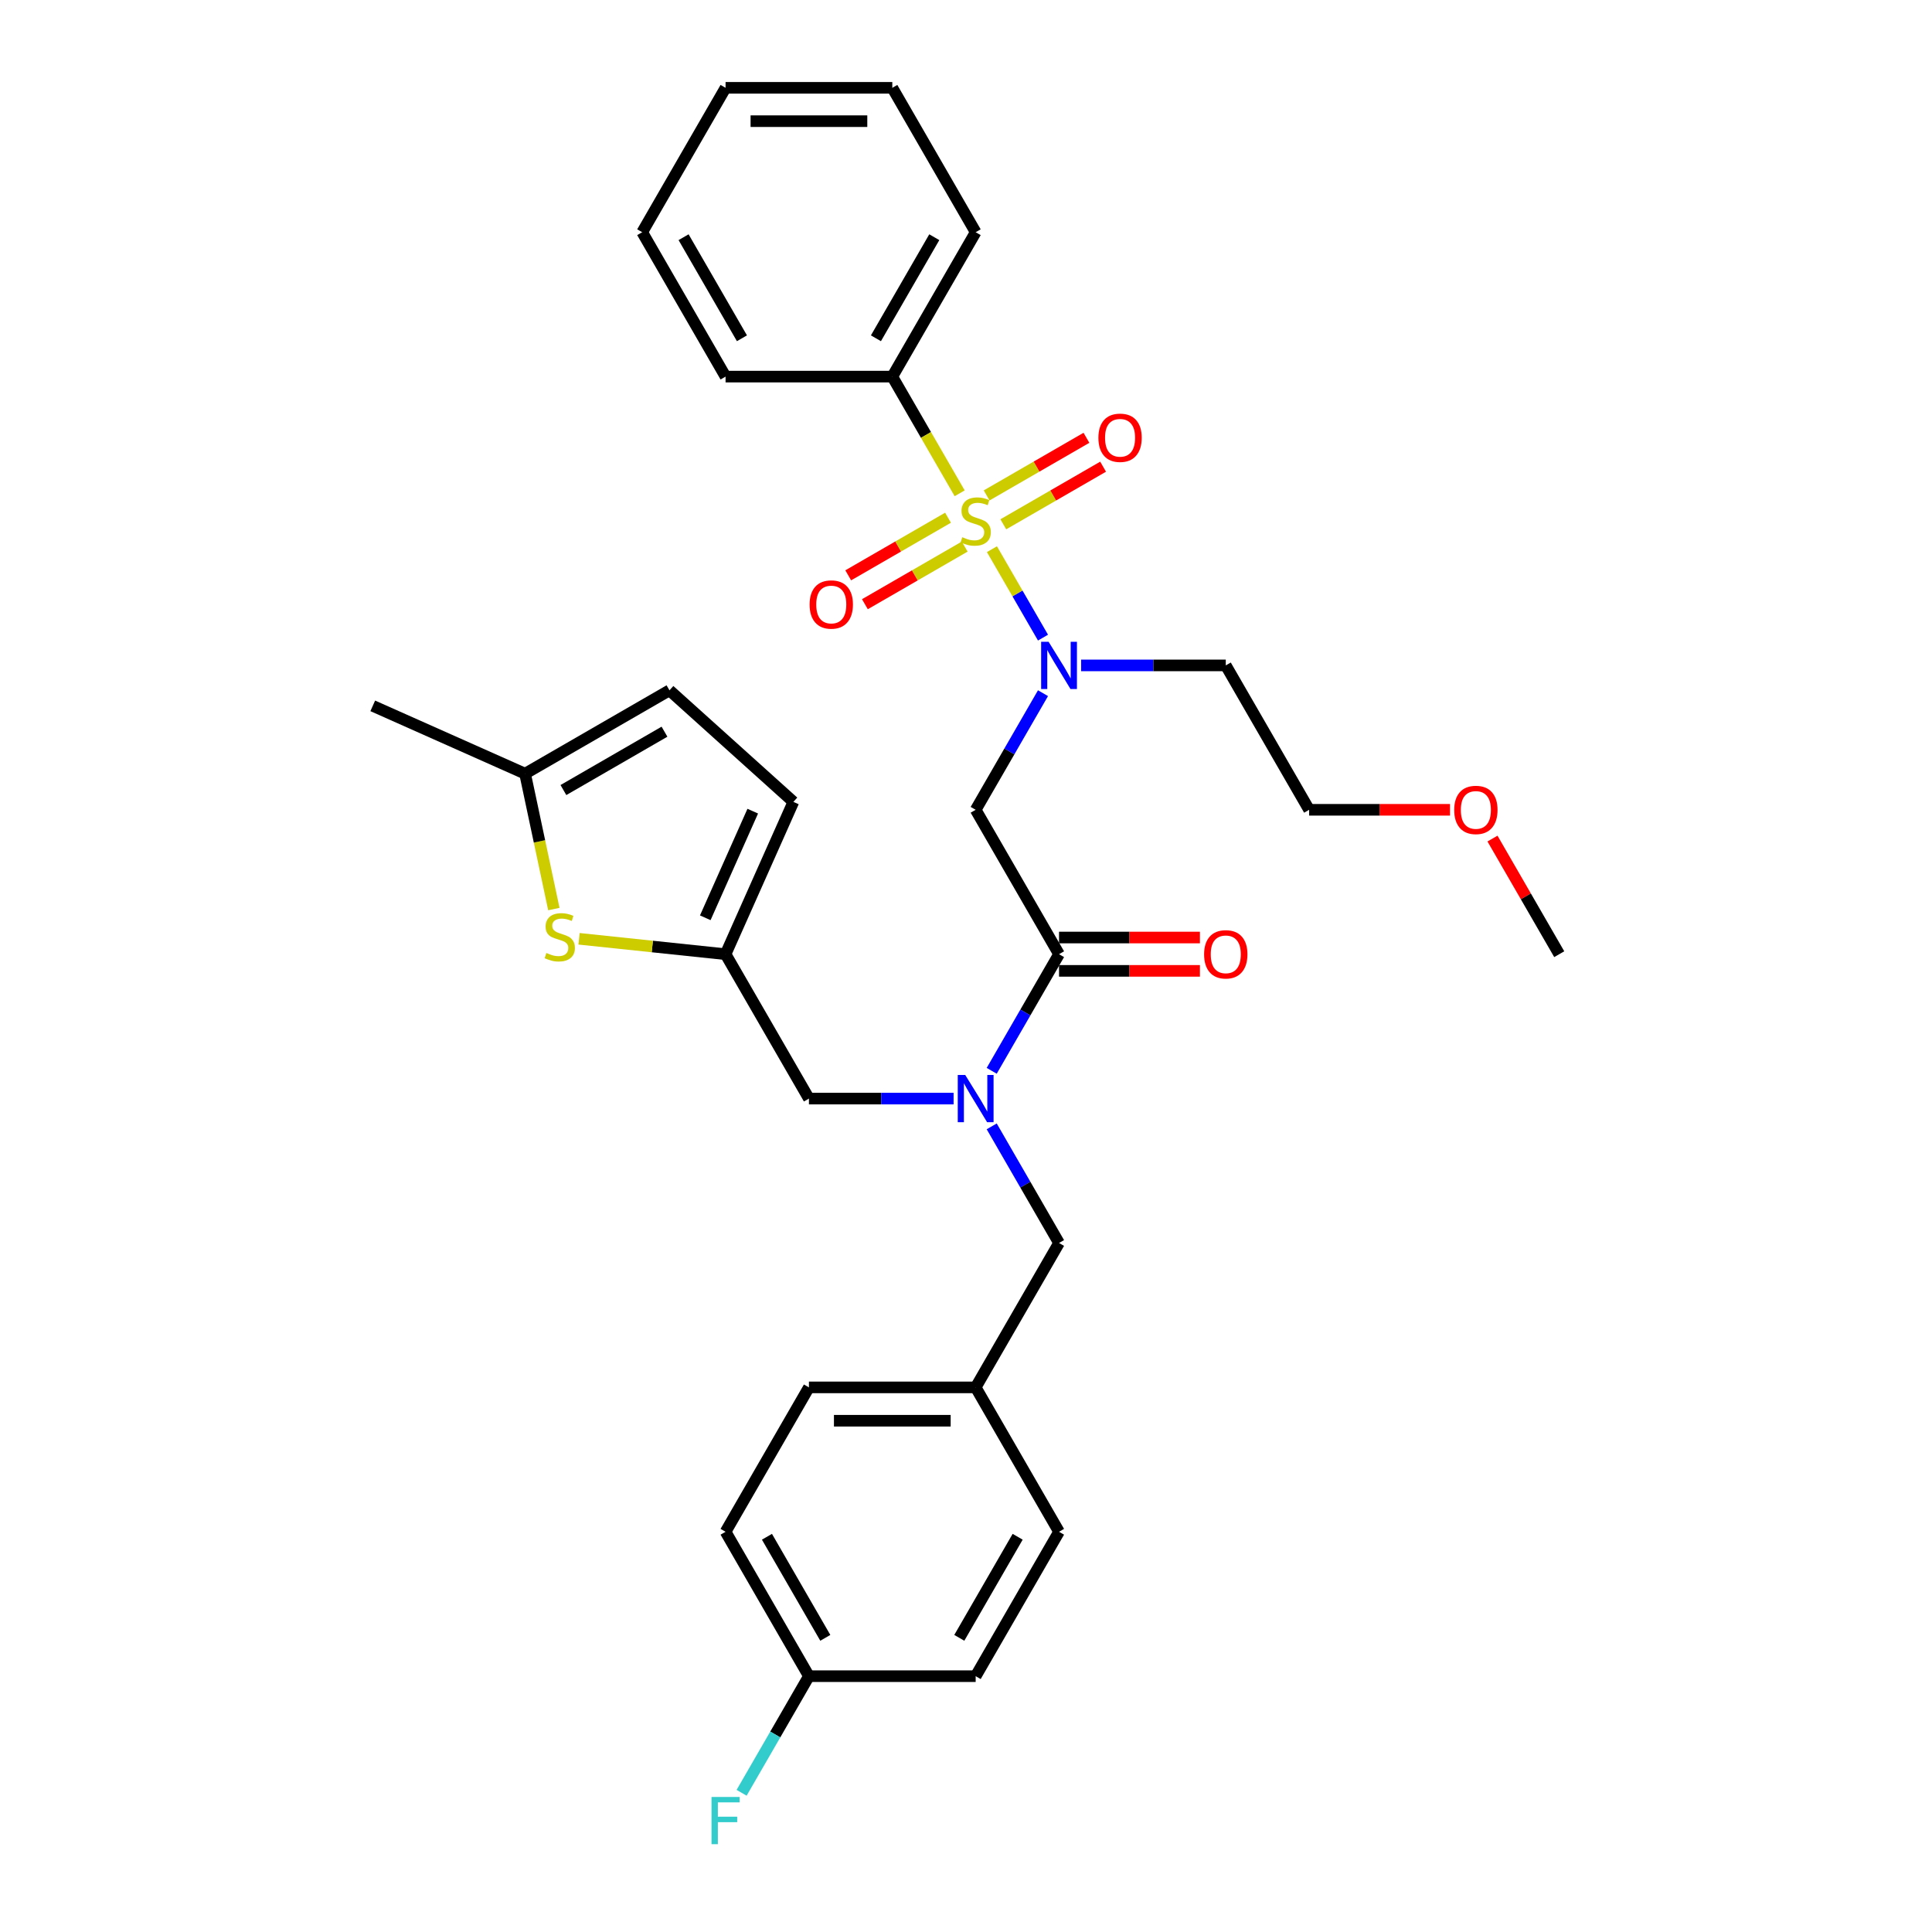 <?xml version='1.0' encoding='iso-8859-1'?>
<svg version='1.1' baseProfile='full'
              xmlns='http://www.w3.org/2000/svg'
                      xmlns:rdkit='http://www.rdkit.org/xml'
                      xmlns:xlink='http://www.w3.org/1999/xlink'
                  xml:space='preserve'
width='1000px' height='1000px' viewBox='0 0 1000 1000'>
<!-- END OF HEADER -->
<rect style='opacity:1.0;fill:#FFFFFF;stroke:none' width='1000' height='1000' x='0' y='0'> </rect>
<path class='bond-0' d='M 461.854,194.933 L 505.005,120.194' style='fill:none;fill-rule:evenodd;stroke:#000000;stroke-width:6px;stroke-linecap:butt;stroke-linejoin:miter;stroke-opacity:1' />
<path class='bond-0' d='M 453.379,175.092 L 483.584,122.775' style='fill:none;fill-rule:evenodd;stroke:#000000;stroke-width:6px;stroke-linecap:butt;stroke-linejoin:miter;stroke-opacity:1' />
<path class='bond-1' d='M 461.854,194.933 L 375.552,194.933' style='fill:none;fill-rule:evenodd;stroke:#000000;stroke-width:6px;stroke-linecap:butt;stroke-linejoin:miter;stroke-opacity:1' />
<path class='bond-2' d='M 461.854,194.933 L 479.289,225.131' style='fill:none;fill-rule:evenodd;stroke:#000000;stroke-width:6px;stroke-linecap:butt;stroke-linejoin:miter;stroke-opacity:1' />
<path class='bond-2' d='M 479.289,225.131 L 496.723,255.329' style='fill:none;fill-rule:evenodd;stroke:#CCCC00;stroke-width:6px;stroke-linecap:butt;stroke-linejoin:miter;stroke-opacity:1' />
<path class='bond-3' d='M 539.854,358.789 L 522.429,388.97' style='fill:none;fill-rule:evenodd;stroke:#0000FF;stroke-width:6px;stroke-linecap:butt;stroke-linejoin:miter;stroke-opacity:1' />
<path class='bond-3' d='M 522.429,388.97 L 505.005,419.151' style='fill:none;fill-rule:evenodd;stroke:#000000;stroke-width:6px;stroke-linecap:butt;stroke-linejoin:miter;stroke-opacity:1' />
<path class='bond-4' d='M 539.854,330.034 L 526.639,307.145' style='fill:none;fill-rule:evenodd;stroke:#0000FF;stroke-width:6px;stroke-linecap:butt;stroke-linejoin:miter;stroke-opacity:1' />
<path class='bond-4' d='M 526.639,307.145 L 513.425,284.256' style='fill:none;fill-rule:evenodd;stroke:#CCCC00;stroke-width:6px;stroke-linecap:butt;stroke-linejoin:miter;stroke-opacity:1' />
<path class='bond-5' d='M 559.582,344.411 L 597.019,344.411' style='fill:none;fill-rule:evenodd;stroke:#0000FF;stroke-width:6px;stroke-linecap:butt;stroke-linejoin:miter;stroke-opacity:1' />
<path class='bond-5' d='M 597.019,344.411 L 634.457,344.411' style='fill:none;fill-rule:evenodd;stroke:#000000;stroke-width:6px;stroke-linecap:butt;stroke-linejoin:miter;stroke-opacity:1' />
<path class='bond-6' d='M 490.696,267.968 L 464.867,282.88' style='fill:none;fill-rule:evenodd;stroke:#CCCC00;stroke-width:6px;stroke-linecap:butt;stroke-linejoin:miter;stroke-opacity:1' />
<path class='bond-6' d='M 464.867,282.88 L 439.039,297.792' style='fill:none;fill-rule:evenodd;stroke:#FF0000;stroke-width:6px;stroke-linecap:butt;stroke-linejoin:miter;stroke-opacity:1' />
<path class='bond-6' d='M 499.326,282.916 L 473.497,297.828' style='fill:none;fill-rule:evenodd;stroke:#CCCC00;stroke-width:6px;stroke-linecap:butt;stroke-linejoin:miter;stroke-opacity:1' />
<path class='bond-6' d='M 473.497,297.828 L 447.669,312.74' style='fill:none;fill-rule:evenodd;stroke:#FF0000;stroke-width:6px;stroke-linecap:butt;stroke-linejoin:miter;stroke-opacity:1' />
<path class='bond-7' d='M 519.313,271.376 L 545.142,256.464' style='fill:none;fill-rule:evenodd;stroke:#CCCC00;stroke-width:6px;stroke-linecap:butt;stroke-linejoin:miter;stroke-opacity:1' />
<path class='bond-7' d='M 545.142,256.464 L 570.971,241.552' style='fill:none;fill-rule:evenodd;stroke:#FF0000;stroke-width:6px;stroke-linecap:butt;stroke-linejoin:miter;stroke-opacity:1' />
<path class='bond-7' d='M 510.683,256.428 L 536.512,241.516' style='fill:none;fill-rule:evenodd;stroke:#CCCC00;stroke-width:6px;stroke-linecap:butt;stroke-linejoin:miter;stroke-opacity:1' />
<path class='bond-7' d='M 536.512,241.516 L 562.34,226.604' style='fill:none;fill-rule:evenodd;stroke:#FF0000;stroke-width:6px;stroke-linecap:butt;stroke-linejoin:miter;stroke-opacity:1' />
<path class='bond-8' d='M 505.005,120.194 L 461.854,45.455' style='fill:none;fill-rule:evenodd;stroke:#000000;stroke-width:6px;stroke-linecap:butt;stroke-linejoin:miter;stroke-opacity:1' />
<path class='bond-9' d='M 375.552,194.933 L 332.402,120.194' style='fill:none;fill-rule:evenodd;stroke:#000000;stroke-width:6px;stroke-linecap:butt;stroke-linejoin:miter;stroke-opacity:1' />
<path class='bond-9' d='M 384.028,175.092 L 353.822,122.775' style='fill:none;fill-rule:evenodd;stroke:#000000;stroke-width:6px;stroke-linecap:butt;stroke-linejoin:miter;stroke-opacity:1' />
<path class='bond-10' d='M 750.532,419.151 L 714.07,419.151' style='fill:none;fill-rule:evenodd;stroke:#FF0000;stroke-width:6px;stroke-linecap:butt;stroke-linejoin:miter;stroke-opacity:1' />
<path class='bond-10' d='M 714.07,419.151 L 677.607,419.151' style='fill:none;fill-rule:evenodd;stroke:#000000;stroke-width:6px;stroke-linecap:butt;stroke-linejoin:miter;stroke-opacity:1' />
<path class='bond-11' d='M 772.509,434.046 L 789.784,463.968' style='fill:none;fill-rule:evenodd;stroke:#FF0000;stroke-width:6px;stroke-linecap:butt;stroke-linejoin:miter;stroke-opacity:1' />
<path class='bond-11' d='M 789.784,463.968 L 807.06,493.89' style='fill:none;fill-rule:evenodd;stroke:#000000;stroke-width:6px;stroke-linecap:butt;stroke-linejoin:miter;stroke-opacity:1' />
<path class='bond-12' d='M 548.155,502.52 L 584.618,502.52' style='fill:none;fill-rule:evenodd;stroke:#000000;stroke-width:6px;stroke-linecap:butt;stroke-linejoin:miter;stroke-opacity:1' />
<path class='bond-12' d='M 584.618,502.52 L 621.08,502.52' style='fill:none;fill-rule:evenodd;stroke:#FF0000;stroke-width:6px;stroke-linecap:butt;stroke-linejoin:miter;stroke-opacity:1' />
<path class='bond-12' d='M 548.155,485.26 L 584.618,485.26' style='fill:none;fill-rule:evenodd;stroke:#000000;stroke-width:6px;stroke-linecap:butt;stroke-linejoin:miter;stroke-opacity:1' />
<path class='bond-12' d='M 584.618,485.26 L 621.08,485.26' style='fill:none;fill-rule:evenodd;stroke:#FF0000;stroke-width:6px;stroke-linecap:butt;stroke-linejoin:miter;stroke-opacity:1' />
<path class='bond-13' d='M 548.155,493.89 L 505.005,419.151' style='fill:none;fill-rule:evenodd;stroke:#000000;stroke-width:6px;stroke-linecap:butt;stroke-linejoin:miter;stroke-opacity:1' />
<path class='bond-14' d='M 548.155,493.89 L 530.73,524.071' style='fill:none;fill-rule:evenodd;stroke:#000000;stroke-width:6px;stroke-linecap:butt;stroke-linejoin:miter;stroke-opacity:1' />
<path class='bond-14' d='M 530.73,524.071 L 513.306,554.251' style='fill:none;fill-rule:evenodd;stroke:#0000FF;stroke-width:6px;stroke-linecap:butt;stroke-linejoin:miter;stroke-opacity:1' />
<path class='bond-15' d='M 634.457,344.411 L 677.607,419.151' style='fill:none;fill-rule:evenodd;stroke:#000000;stroke-width:6px;stroke-linecap:butt;stroke-linejoin:miter;stroke-opacity:1' />
<path class='bond-16' d='M 418.703,568.629 L 375.552,493.89' style='fill:none;fill-rule:evenodd;stroke:#000000;stroke-width:6px;stroke-linecap:butt;stroke-linejoin:miter;stroke-opacity:1' />
<path class='bond-17' d='M 418.703,568.629 L 456.141,568.629' style='fill:none;fill-rule:evenodd;stroke:#000000;stroke-width:6px;stroke-linecap:butt;stroke-linejoin:miter;stroke-opacity:1' />
<path class='bond-17' d='M 456.141,568.629 L 493.578,568.629' style='fill:none;fill-rule:evenodd;stroke:#0000FF;stroke-width:6px;stroke-linecap:butt;stroke-linejoin:miter;stroke-opacity:1' />
<path class='bond-18' d='M 513.306,583.007 L 530.73,613.188' style='fill:none;fill-rule:evenodd;stroke:#0000FF;stroke-width:6px;stroke-linecap:butt;stroke-linejoin:miter;stroke-opacity:1' />
<path class='bond-18' d='M 530.73,613.188 L 548.155,643.368' style='fill:none;fill-rule:evenodd;stroke:#000000;stroke-width:6px;stroke-linecap:butt;stroke-linejoin:miter;stroke-opacity:1' />
<path class='bond-19' d='M 548.155,643.368 L 505.005,718.108' style='fill:none;fill-rule:evenodd;stroke:#000000;stroke-width:6px;stroke-linecap:butt;stroke-linejoin:miter;stroke-opacity:1' />
<path class='bond-20' d='M 375.552,792.847 L 418.703,867.586' style='fill:none;fill-rule:evenodd;stroke:#000000;stroke-width:6px;stroke-linecap:butt;stroke-linejoin:miter;stroke-opacity:1' />
<path class='bond-20' d='M 396.973,795.427 L 427.178,847.745' style='fill:none;fill-rule:evenodd;stroke:#000000;stroke-width:6px;stroke-linecap:butt;stroke-linejoin:miter;stroke-opacity:1' />
<path class='bond-21' d='M 375.552,792.847 L 418.703,718.108' style='fill:none;fill-rule:evenodd;stroke:#000000;stroke-width:6px;stroke-linecap:butt;stroke-linejoin:miter;stroke-opacity:1' />
<path class='bond-22' d='M 418.703,867.586 L 505.005,867.586' style='fill:none;fill-rule:evenodd;stroke:#000000;stroke-width:6px;stroke-linecap:butt;stroke-linejoin:miter;stroke-opacity:1' />
<path class='bond-23' d='M 418.703,867.586 L 401.278,897.767' style='fill:none;fill-rule:evenodd;stroke:#000000;stroke-width:6px;stroke-linecap:butt;stroke-linejoin:miter;stroke-opacity:1' />
<path class='bond-23' d='M 401.278,897.767 L 383.853,927.947' style='fill:none;fill-rule:evenodd;stroke:#33CCCC;stroke-width:6px;stroke-linecap:butt;stroke-linejoin:miter;stroke-opacity:1' />
<path class='bond-24' d='M 375.552,493.89 L 337.635,489.905' style='fill:none;fill-rule:evenodd;stroke:#000000;stroke-width:6px;stroke-linecap:butt;stroke-linejoin:miter;stroke-opacity:1' />
<path class='bond-24' d='M 337.635,489.905 L 299.718,485.919' style='fill:none;fill-rule:evenodd;stroke:#CCCC00;stroke-width:6px;stroke-linecap:butt;stroke-linejoin:miter;stroke-opacity:1' />
<path class='bond-25' d='M 375.552,493.89 L 410.654,415.05' style='fill:none;fill-rule:evenodd;stroke:#000000;stroke-width:6px;stroke-linecap:butt;stroke-linejoin:miter;stroke-opacity:1' />
<path class='bond-25' d='M 365.05,475.043 L 389.621,419.855' style='fill:none;fill-rule:evenodd;stroke:#000000;stroke-width:6px;stroke-linecap:butt;stroke-linejoin:miter;stroke-opacity:1' />
<path class='bond-26' d='M 286.675,470.526 L 279.228,435.489' style='fill:none;fill-rule:evenodd;stroke:#CCCC00;stroke-width:6px;stroke-linecap:butt;stroke-linejoin:miter;stroke-opacity:1' />
<path class='bond-26' d='M 279.228,435.489 L 271.781,400.453' style='fill:none;fill-rule:evenodd;stroke:#000000;stroke-width:6px;stroke-linecap:butt;stroke-linejoin:miter;stroke-opacity:1' />
<path class='bond-27' d='M 410.654,415.05 L 346.52,357.303' style='fill:none;fill-rule:evenodd;stroke:#000000;stroke-width:6px;stroke-linecap:butt;stroke-linejoin:miter;stroke-opacity:1' />
<path class='bond-28' d='M 271.781,400.453 L 346.52,357.303' style='fill:none;fill-rule:evenodd;stroke:#000000;stroke-width:6px;stroke-linecap:butt;stroke-linejoin:miter;stroke-opacity:1' />
<path class='bond-28' d='M 291.622,408.929 L 343.939,378.723' style='fill:none;fill-rule:evenodd;stroke:#000000;stroke-width:6px;stroke-linecap:butt;stroke-linejoin:miter;stroke-opacity:1' />
<path class='bond-29' d='M 271.781,400.453 L 192.94,365.351' style='fill:none;fill-rule:evenodd;stroke:#000000;stroke-width:6px;stroke-linecap:butt;stroke-linejoin:miter;stroke-opacity:1' />
<path class='bond-30' d='M 505.005,867.586 L 548.155,792.847' style='fill:none;fill-rule:evenodd;stroke:#000000;stroke-width:6px;stroke-linecap:butt;stroke-linejoin:miter;stroke-opacity:1' />
<path class='bond-30' d='M 496.529,847.745 L 526.735,795.427' style='fill:none;fill-rule:evenodd;stroke:#000000;stroke-width:6px;stroke-linecap:butt;stroke-linejoin:miter;stroke-opacity:1' />
<path class='bond-31' d='M 548.155,792.847 L 505.005,718.108' style='fill:none;fill-rule:evenodd;stroke:#000000;stroke-width:6px;stroke-linecap:butt;stroke-linejoin:miter;stroke-opacity:1' />
<path class='bond-32' d='M 505.005,718.108 L 418.703,718.108' style='fill:none;fill-rule:evenodd;stroke:#000000;stroke-width:6px;stroke-linecap:butt;stroke-linejoin:miter;stroke-opacity:1' />
<path class='bond-32' d='M 492.059,735.368 L 431.648,735.368' style='fill:none;fill-rule:evenodd;stroke:#000000;stroke-width:6px;stroke-linecap:butt;stroke-linejoin:miter;stroke-opacity:1' />
<path class='bond-33' d='M 461.854,45.455 L 375.552,45.455' style='fill:none;fill-rule:evenodd;stroke:#000000;stroke-width:6px;stroke-linecap:butt;stroke-linejoin:miter;stroke-opacity:1' />
<path class='bond-33' d='M 448.909,62.715 L 388.498,62.715' style='fill:none;fill-rule:evenodd;stroke:#000000;stroke-width:6px;stroke-linecap:butt;stroke-linejoin:miter;stroke-opacity:1' />
<path class='bond-34' d='M 332.402,120.194 L 375.552,45.455' style='fill:none;fill-rule:evenodd;stroke:#000000;stroke-width:6px;stroke-linecap:butt;stroke-linejoin:miter;stroke-opacity:1' />
<path  class='atom-1' d='M 542.753 332.191
L 550.762 345.136
Q 551.556 346.414, 552.833 348.726
Q 554.11 351.039, 554.179 351.177
L 554.179 332.191
L 557.424 332.191
L 557.424 356.632
L 554.076 356.632
L 545.48 342.478
Q 544.479 340.821, 543.409 338.923
Q 542.373 337.024, 542.062 336.437
L 542.062 356.632
L 538.887 356.632
L 538.887 332.191
L 542.753 332.191
' fill='#0000FF'/>
<path  class='atom-2' d='M 498.1 278.061
Q 498.377 278.164, 499.516 278.648
Q 500.655 279.131, 501.898 279.442
Q 503.175 279.718, 504.418 279.718
Q 506.731 279.718, 508.077 278.613
Q 509.423 277.474, 509.423 275.506
Q 509.423 274.16, 508.733 273.331
Q 508.077 272.503, 507.041 272.054
Q 506.006 271.605, 504.28 271.088
Q 502.105 270.432, 500.793 269.81
Q 499.516 269.189, 498.584 267.877
Q 497.686 266.565, 497.686 264.356
Q 497.686 261.284, 499.757 259.385
Q 501.863 257.486, 506.006 257.486
Q 508.836 257.486, 512.047 258.833
L 511.253 261.491
Q 508.319 260.283, 506.109 260.283
Q 503.727 260.283, 502.416 261.284
Q 501.104 262.25, 501.138 263.942
Q 501.138 265.254, 501.794 266.048
Q 502.485 266.842, 503.451 267.29
Q 504.452 267.739, 506.109 268.257
Q 508.319 268.947, 509.63 269.638
Q 510.942 270.328, 511.874 271.743
Q 512.841 273.124, 512.841 275.506
Q 512.841 278.889, 510.562 280.719
Q 508.319 282.514, 504.556 282.514
Q 502.381 282.514, 500.724 282.031
Q 499.102 281.582, 497.168 280.788
L 498.1 278.061
' fill='#CCCC00'/>
<path  class='atom-3' d='M 419.046 312.892
Q 419.046 307.023, 421.946 303.744
Q 424.846 300.465, 430.265 300.465
Q 435.685 300.465, 438.585 303.744
Q 441.485 307.023, 441.485 312.892
Q 441.485 318.829, 438.55 322.213
Q 435.616 325.561, 430.265 325.561
Q 424.88 325.561, 421.946 322.213
Q 419.046 318.864, 419.046 312.892
M 430.265 322.799
Q 433.994 322.799, 435.996 320.314
Q 438.032 317.794, 438.032 312.892
Q 438.032 308.094, 435.996 305.677
Q 433.994 303.226, 430.265 303.226
Q 426.537 303.226, 424.5 305.643
Q 422.498 308.059, 422.498 312.892
Q 422.498 317.828, 424.5 320.314
Q 426.537 322.799, 430.265 322.799
' fill='#FF0000'/>
<path  class='atom-4' d='M 568.525 226.591
Q 568.525 220.722, 571.424 217.443
Q 574.324 214.163, 579.744 214.163
Q 585.164 214.163, 588.063 217.443
Q 590.963 220.722, 590.963 226.591
Q 590.963 232.528, 588.029 235.911
Q 585.094 239.26, 579.744 239.26
Q 574.359 239.26, 571.424 235.911
Q 568.525 232.563, 568.525 226.591
M 579.744 236.498
Q 583.472 236.498, 585.474 234.012
Q 587.511 231.492, 587.511 226.591
Q 587.511 221.792, 585.474 219.376
Q 583.472 216.925, 579.744 216.925
Q 576.016 216.925, 573.979 219.341
Q 571.977 221.758, 571.977 226.591
Q 571.977 231.527, 573.979 234.012
Q 576.016 236.498, 579.744 236.498
' fill='#FF0000'/>
<path  class='atom-7' d='M 752.69 419.22
Q 752.69 413.351, 755.589 410.072
Q 758.489 406.792, 763.909 406.792
Q 769.329 406.792, 772.228 410.072
Q 775.128 413.351, 775.128 419.22
Q 775.128 425.157, 772.194 428.54
Q 769.26 431.889, 763.909 431.889
Q 758.524 431.889, 755.589 428.54
Q 752.69 425.192, 752.69 419.22
M 763.909 429.127
Q 767.637 429.127, 769.639 426.642
Q 771.676 424.122, 771.676 419.22
Q 771.676 414.421, 769.639 412.005
Q 767.637 409.554, 763.909 409.554
Q 760.181 409.554, 758.144 411.97
Q 756.142 414.387, 756.142 419.22
Q 756.142 424.156, 758.144 426.642
Q 760.181 429.127, 763.909 429.127
' fill='#FF0000'/>
<path  class='atom-9' d='M 623.238 493.959
Q 623.238 488.09, 626.137 484.811
Q 629.037 481.531, 634.457 481.531
Q 639.876 481.531, 642.776 484.811
Q 645.676 488.09, 645.676 493.959
Q 645.676 499.896, 642.742 503.279
Q 639.807 506.628, 634.457 506.628
Q 629.071 506.628, 626.137 503.279
Q 623.238 499.931, 623.238 493.959
M 634.457 503.866
Q 638.185 503.866, 640.187 501.381
Q 642.224 498.861, 642.224 493.959
Q 642.224 489.161, 640.187 486.744
Q 638.185 484.293, 634.457 484.293
Q 630.728 484.293, 628.692 486.71
Q 626.69 489.126, 626.69 493.959
Q 626.69 498.895, 628.692 501.381
Q 630.728 503.866, 634.457 503.866
' fill='#FF0000'/>
<path  class='atom-13' d='M 499.602 556.409
L 507.611 569.354
Q 508.405 570.631, 509.682 572.944
Q 510.959 575.257, 511.028 575.395
L 511.028 556.409
L 514.273 556.409
L 514.273 580.849
L 510.925 580.849
L 502.329 566.696
Q 501.328 565.039, 500.258 563.14
Q 499.222 561.242, 498.912 560.655
L 498.912 580.849
L 495.736 580.849
L 495.736 556.409
L 499.602 556.409
' fill='#0000FF'/>
<path  class='atom-18' d='M 282.82 493.257
Q 283.096 493.361, 284.235 493.844
Q 285.374 494.328, 286.617 494.638
Q 287.894 494.914, 289.137 494.914
Q 291.45 494.914, 292.796 493.81
Q 294.142 492.671, 294.142 490.703
Q 294.142 489.357, 293.452 488.528
Q 292.796 487.7, 291.761 487.251
Q 290.725 486.802, 288.999 486.284
Q 286.824 485.628, 285.512 485.007
Q 284.235 484.386, 283.303 483.074
Q 282.405 481.762, 282.405 479.553
Q 282.405 476.48, 284.477 474.582
Q 286.582 472.683, 290.725 472.683
Q 293.556 472.683, 296.766 474.029
L 295.972 476.688
Q 293.038 475.479, 290.828 475.479
Q 288.447 475.479, 287.135 476.48
Q 285.823 477.447, 285.858 479.138
Q 285.858 480.45, 286.513 481.244
Q 287.204 482.038, 288.17 482.487
Q 289.171 482.936, 290.828 483.454
Q 293.038 484.144, 294.35 484.834
Q 295.661 485.525, 296.593 486.94
Q 297.56 488.321, 297.56 490.703
Q 297.56 494.086, 295.282 495.915
Q 293.038 497.711, 289.275 497.711
Q 287.1 497.711, 285.443 497.227
Q 283.821 496.779, 281.888 495.985
L 282.82 493.257
' fill='#CCCC00'/>
<path  class='atom-27' d='M 368.286 930.105
L 382.819 930.105
L 382.819 932.901
L 371.565 932.901
L 371.565 940.323
L 381.576 940.323
L 381.576 943.154
L 371.565 943.154
L 371.565 954.545
L 368.286 954.545
L 368.286 930.105
' fill='#33CCCC'/>
</svg>

